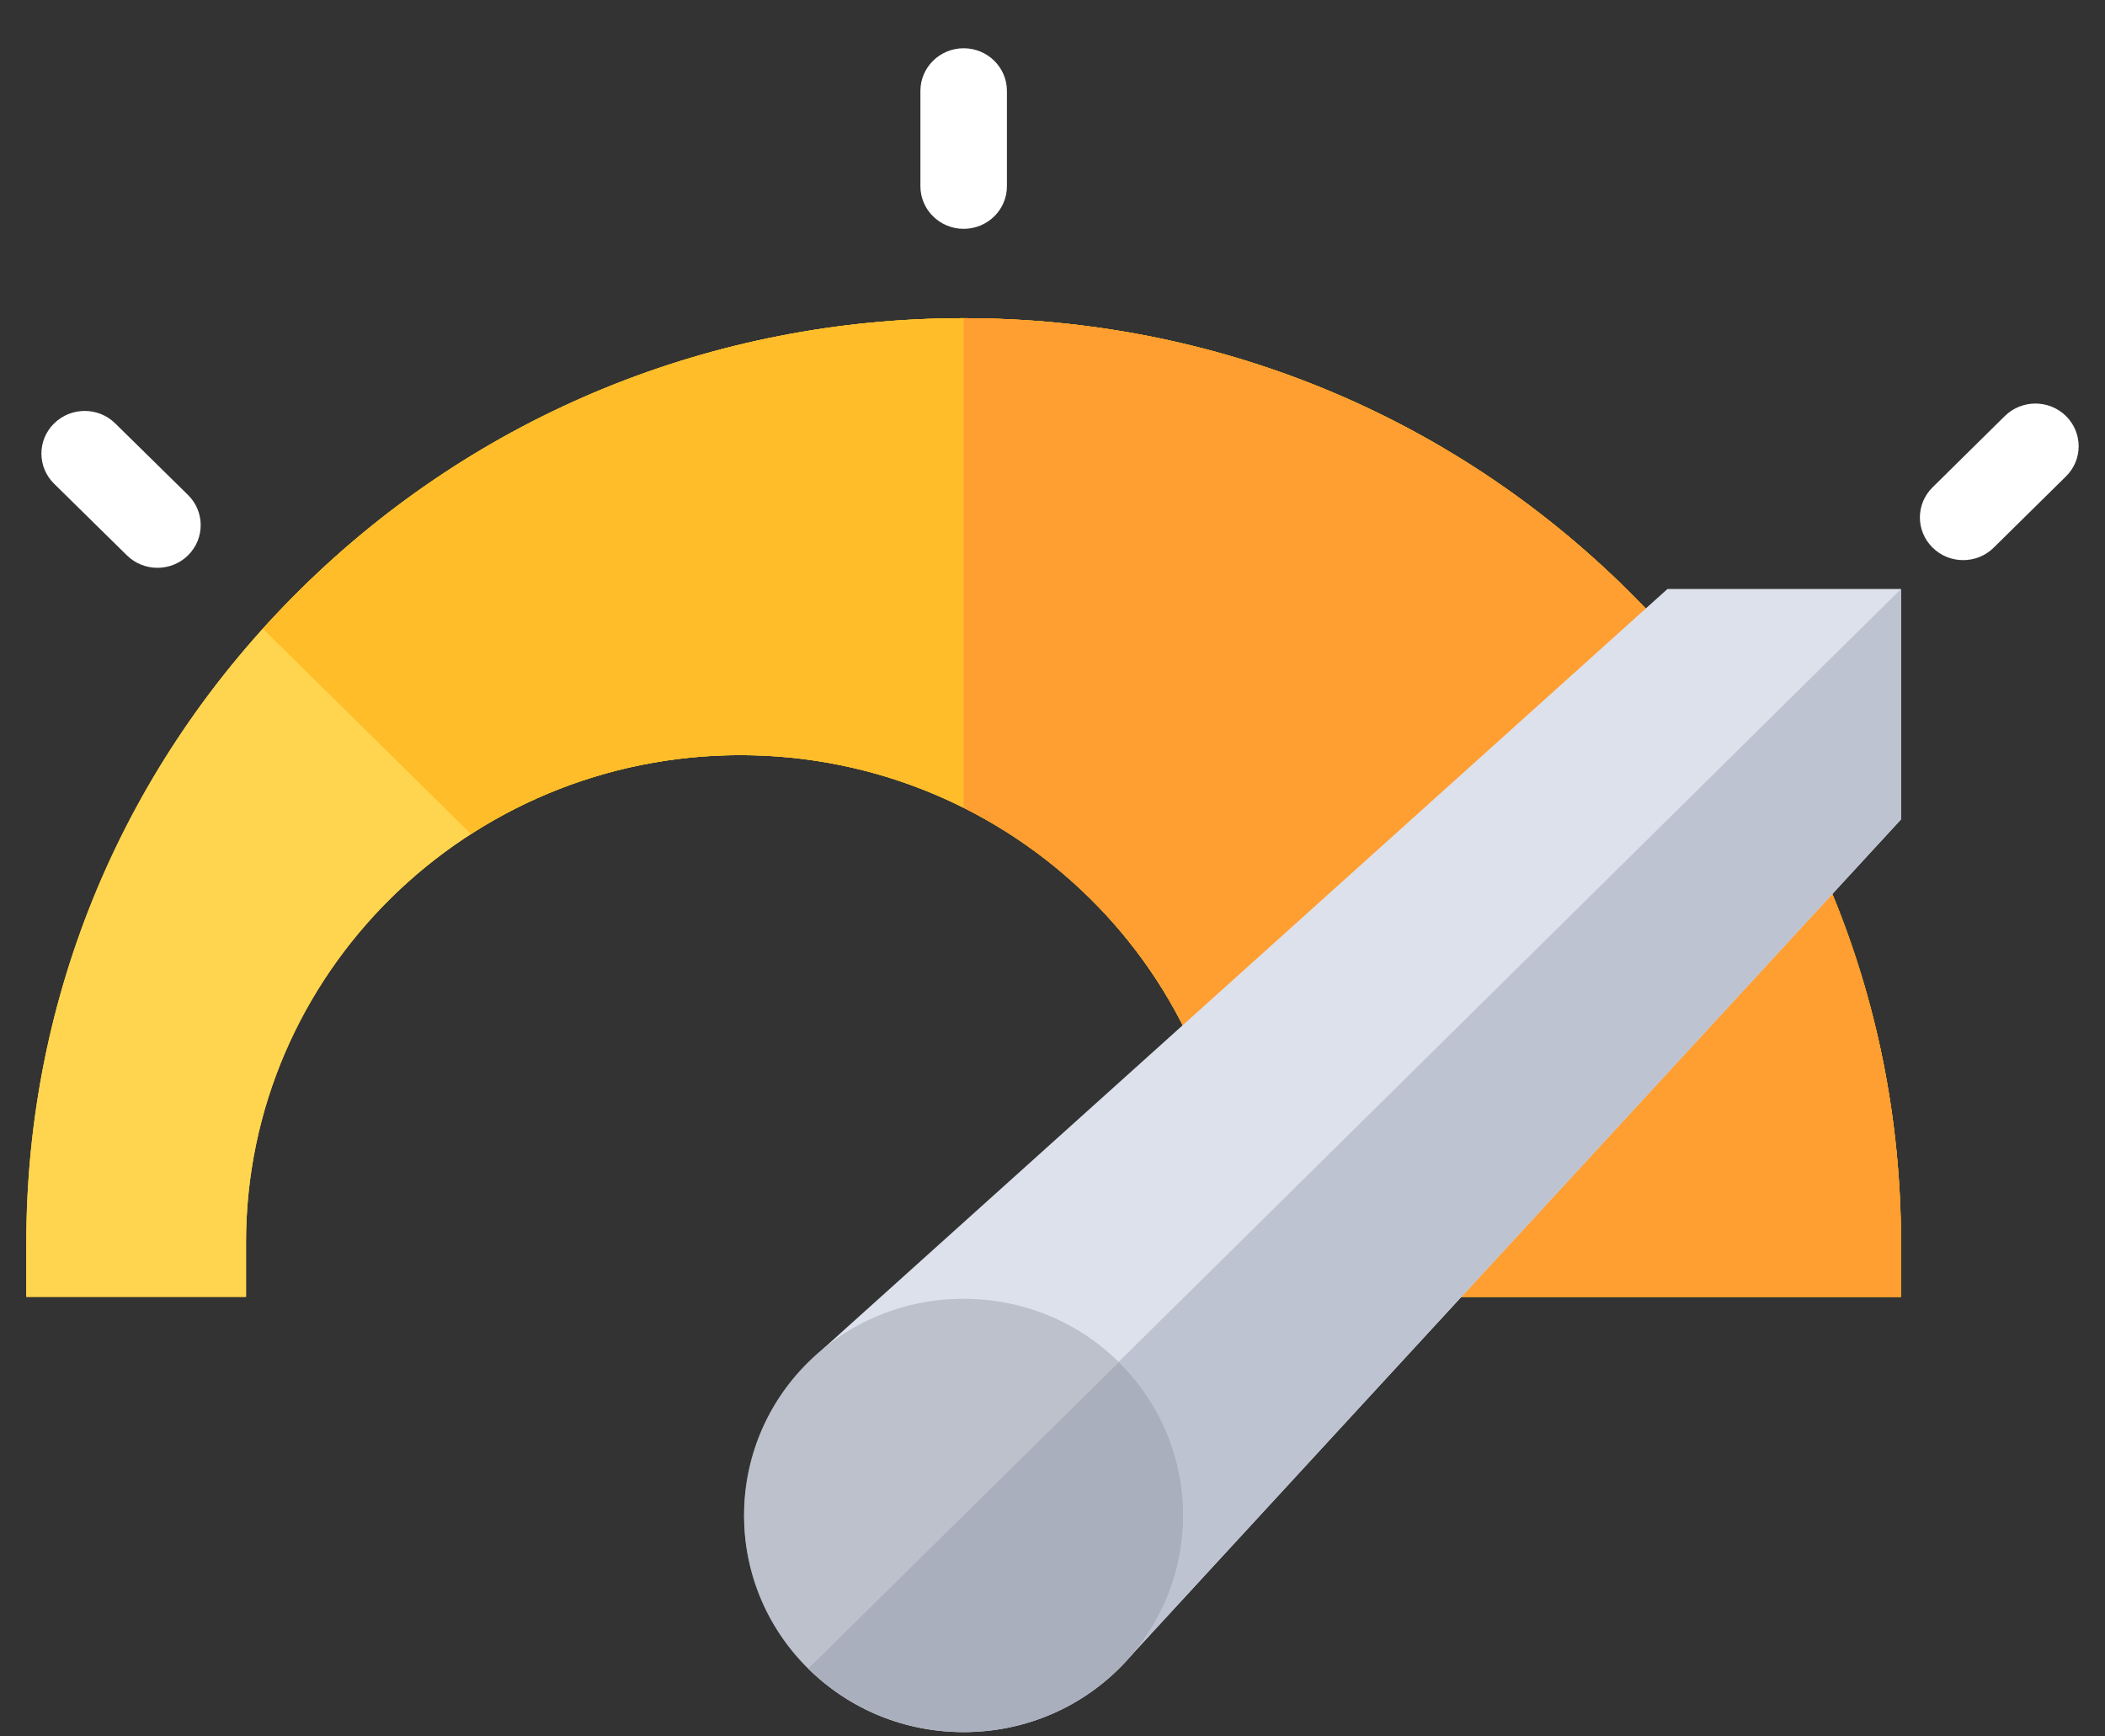 <?xml version="1.0" encoding="UTF-8"?>
<svg xmlns="http://www.w3.org/2000/svg" width="40" height="33" viewBox="0 0 40 33" fill="none">
  <rect x="0" y="0" width="40" height="33" fill="#333333" stroke="none"/>
  <g clip-path="url(#clip0_54029_18544)">
    <path d="M36.124 24.646H23.461V23.616C23.461 18.507 19.247 14.351 14.068 14.351C8.889 14.351 4.675 18.507 4.675 23.616V24.646H0.5V23.616C0.5 18.923 2.353 14.511 5.717 11.193C9.081 7.875 13.554 6.047 18.311 6.047C23.069 6.047 27.542 7.875 30.906 11.193C34.27 14.511 36.123 18.923 36.123 23.616V24.646H36.124Z" fill="#FFCE2E"></path>
    <path d="M36.124 24.646H23.461V23.616C23.461 18.507 19.247 14.351 14.068 14.351C8.889 14.351 4.675 18.507 4.675 23.616V24.646H0.5V23.616C0.5 18.923 2.353 14.511 5.717 11.193C9.081 7.875 13.554 6.047 18.311 6.047C23.069 6.047 27.542 7.875 30.906 11.193C34.27 14.511 36.123 18.923 36.123 23.616V24.646H36.124Z" fill="#FFCE2E"></path>
    <path d="M18.312 6.047C13.554 6.047 9.082 7.875 5.718 11.193C5.468 11.439 5.228 11.691 4.995 11.949L8.951 15.851C10.424 14.903 12.182 14.351 14.069 14.351C19.248 14.351 23.462 18.507 23.462 23.616V24.646H36.125V23.616C36.125 18.923 34.272 14.511 30.908 11.193C27.544 7.875 23.07 6.047 18.313 6.047H18.312Z" fill="#FFB000"></path>
    <path opacity="0.4" d="M23.461 23.616V24.646H36.124V23.616C36.124 18.923 34.271 14.511 30.907 11.193C27.543 7.875 23.07 6.047 18.312 6.047V15.352C21.365 16.884 23.461 20.013 23.461 23.616Z" fill="#FF4F18"></path>
    <path d="M2.992 10.791C2.782 10.791 2.572 10.712 2.411 10.554L1.029 9.194C0.707 8.878 0.706 8.365 1.027 8.048C1.348 7.731 1.868 7.73 2.189 8.046L3.572 9.406C3.894 9.722 3.894 10.236 3.574 10.553C3.413 10.712 3.202 10.791 2.992 10.791Z" fill="white"></path>
    <path d="M18.312 4.349C17.858 4.349 17.49 3.986 17.49 3.539V1.728C17.49 1.28 17.858 0.917 18.312 0.917C18.766 0.917 19.134 1.28 19.134 1.728V3.539C19.134 3.986 18.766 4.349 18.312 4.349Z" fill="white"></path>
    <path d="M37.305 10.645C37.094 10.645 36.884 10.566 36.724 10.407C36.402 10.09 36.402 9.577 36.724 9.261L38.096 7.907C38.418 7.59 38.938 7.59 39.259 7.907C39.579 8.224 39.58 8.737 39.259 9.053L37.886 10.407C37.726 10.566 37.515 10.645 37.305 10.645Z" fill="white"></path>
    <path opacity="0.2" d="M36.124 24.646H23.461V23.616C23.461 18.507 19.247 14.351 14.068 14.351C8.889 14.351 4.675 18.507 4.675 23.616V24.646H0.5V23.616C0.5 18.923 2.353 14.511 5.717 11.193C9.081 7.875 13.554 6.047 18.311 6.047C23.069 6.047 27.542 7.875 30.906 11.193C34.27 14.511 36.123 18.923 36.123 23.616V24.646H36.124Z" fill="#FFF4D4"></path>
    <path d="M31.684 11.195L15.664 25.613C15.078 26.141 15.056 27.044 15.618 27.597L19.53 31.456C20.091 32.011 21.009 31.989 21.544 31.408L36.124 15.573V11.194H31.684V11.195Z" fill="#DCE1EB"></path>
    <path d="M19.529 31.456C20.091 32.011 21.008 31.989 21.543 31.408L36.123 15.573V11.194L17.57 29.525L19.528 31.455L19.529 31.456Z" fill="#BEC3D2"></path>
    <path d="M18.311 32.918C17.196 32.918 16.148 32.49 15.359 31.712C13.732 30.107 13.732 27.494 15.359 25.888C16.148 25.111 17.197 24.683 18.311 24.683C19.426 24.683 20.475 25.111 21.263 25.888C22.891 27.494 22.891 30.107 21.263 31.712C20.475 32.49 19.426 32.918 18.311 32.918Z" fill="#DCE1EB"></path>
    <path d="M21.263 25.888L15.359 31.711C16.148 32.489 17.197 32.917 18.311 32.917C19.426 32.917 20.475 32.489 21.263 31.711C22.891 30.106 22.891 27.493 21.263 25.888Z" fill="#BEC3D2"></path>
    <path opacity="0.4" d="M18.311 32.918C17.196 32.918 16.148 32.49 15.359 31.712C13.732 30.107 13.732 27.494 15.359 25.888C16.148 25.111 17.197 24.683 18.311 24.683C19.426 24.683 20.475 25.111 21.263 25.888C22.891 27.494 22.891 30.107 21.263 31.712C20.475 32.49 19.426 32.918 18.311 32.918Z" fill="#8D929E"></path>
  </g>
  <defs>
    <clipPath id="clip0_54029_18544">
      <rect width="39" height="32" fill="white" transform="translate(0.5 0.917)"></rect>
    </clipPath>
  </defs>
</svg>
